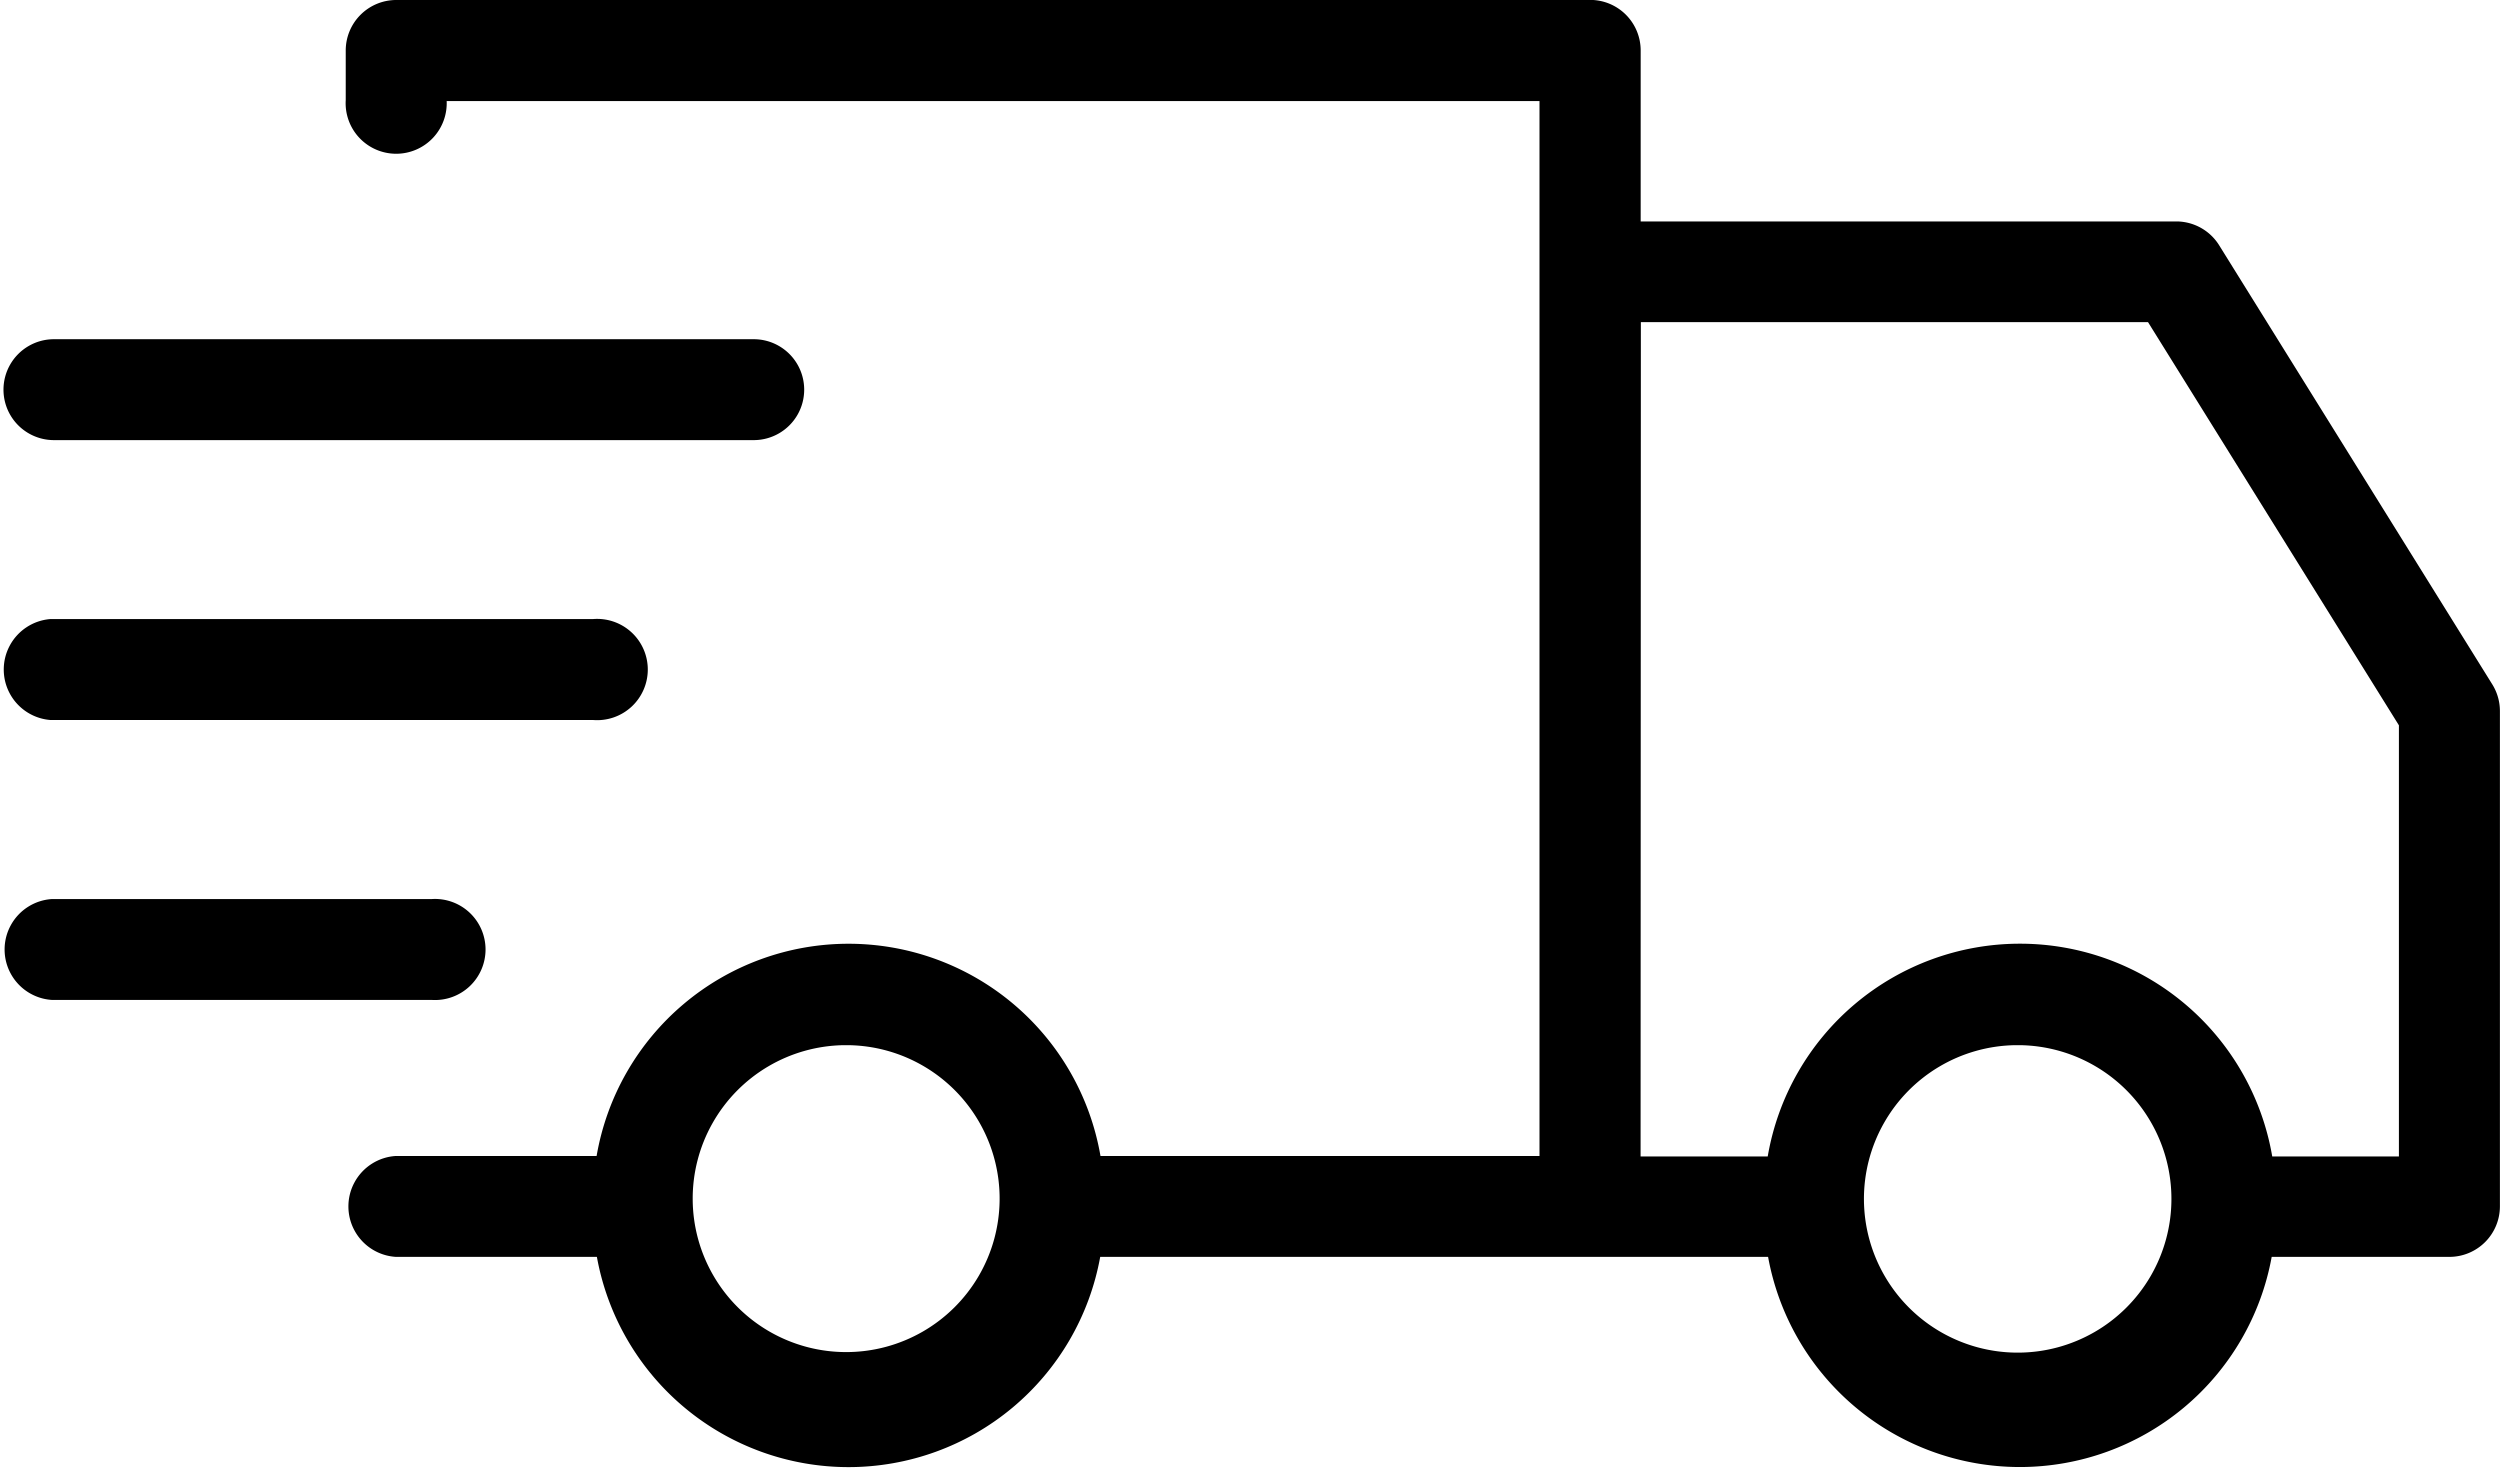 <?xml version="1.0" encoding="UTF-8"?> <svg xmlns="http://www.w3.org/2000/svg" width="27.254" height="16" viewBox="0 0 27.254 16"><path id="shipping-ixon" d="M178.961,153.048a.551.551,0,0,0-.549.553v.539a.551.551,0,1,0,1.1,0v.01h11.914v11.5h-4.786a2.787,2.787,0,0,0-5.493,0h-2.188a.551.551,0,0,0,0,1.1h2.191a2.788,2.788,0,0,0,5.487,0h7.281a2.79,2.79,0,0,0,5.49,0h1.939a.551.551,0,0,0,.549-.553V160.8a.552.552,0,0,0-.081-.288l-2.979-4.789a.551.551,0,0,0-.467-.261h-5.84V153.6a.551.551,0,0,0-.549-.553Zm13.57,3.512h5.529l2.735,4.395v4.7h-1.381a2.79,2.79,0,0,0-5.5,0h-1.386Zm-17.3.186a.549.549,0,1,0,0,1.1h7.629a.549.549,0,1,0,0-1.1Zm-.042,3.051a.552.552,0,0,0,0,1.1h5.917a.552.552,0,1,0,0-1.1Zm.022,3.052a.551.551,0,0,0,0,1.1h4.141a.551.551,0,1,0,0-1.1Zm8.635,1.593h.043a1.673,1.673,0,1,1-.043,0Zm12.771,0h.044a1.676,1.676,0,1,1-.044,0Z" transform="translate(-174.643 -153.048)" fill-rule="evenodd"></path></svg> 